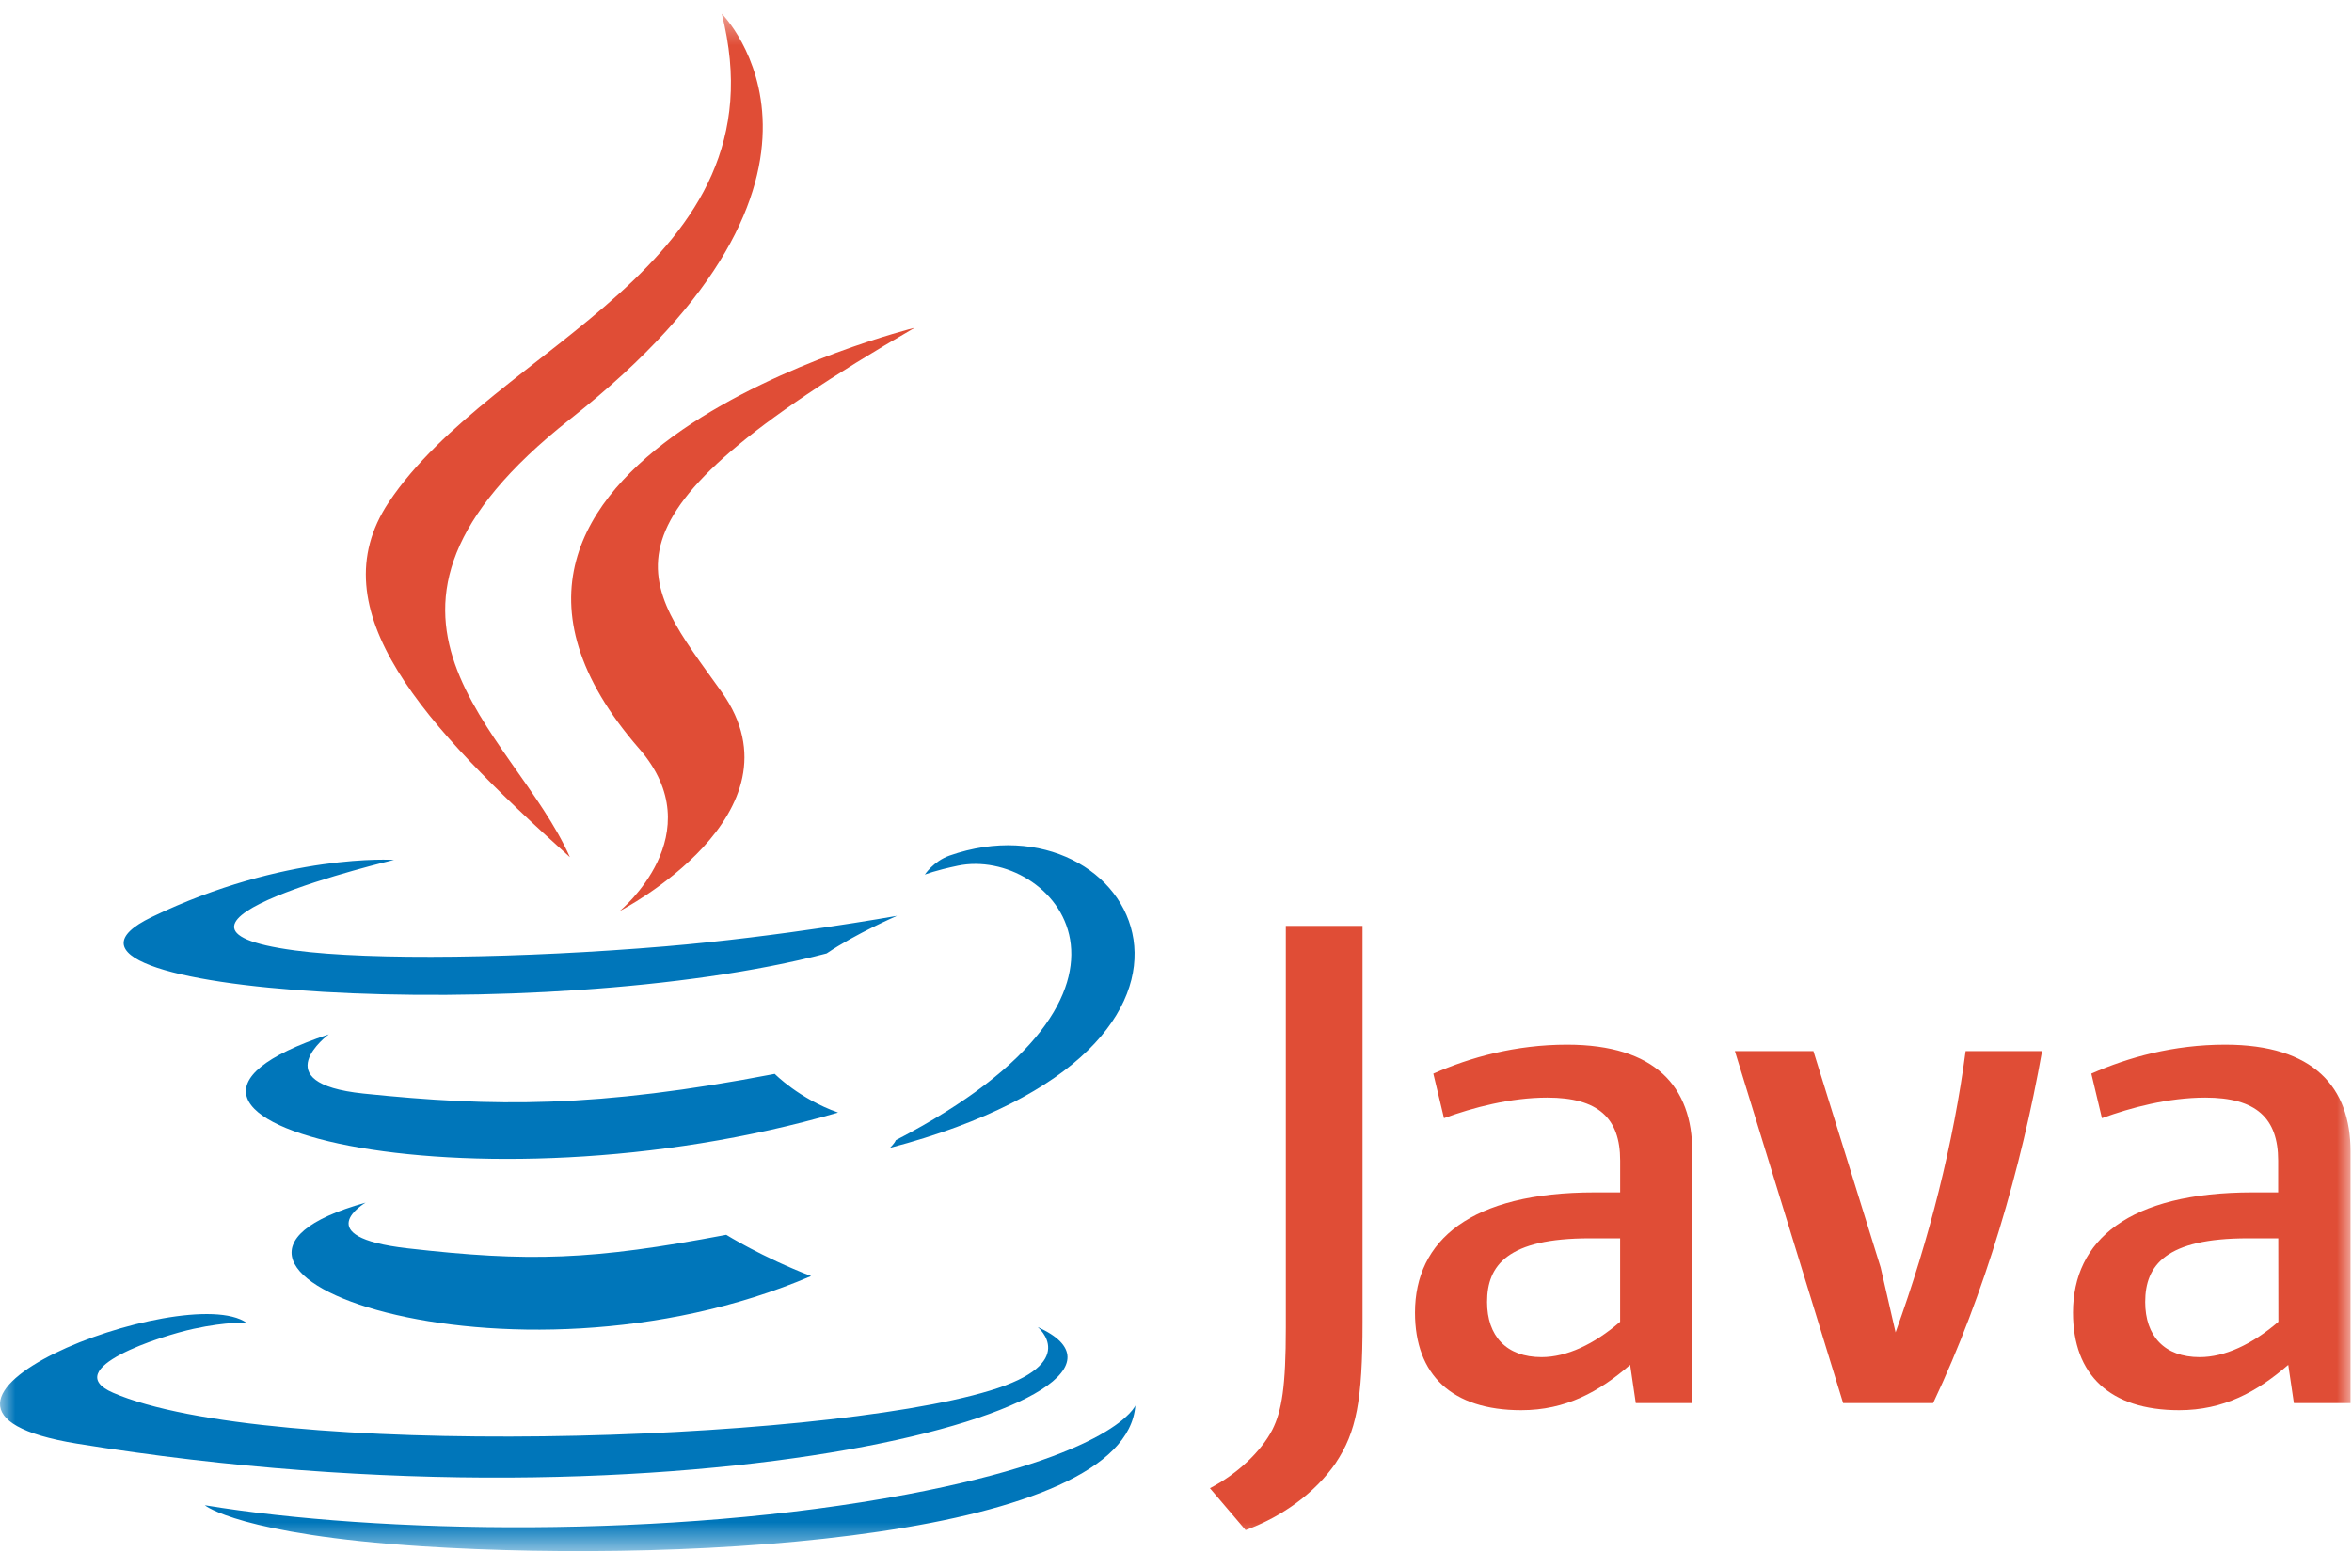 <svg xmlns="http://www.w3.org/2000/svg" width="78" height="52" viewBox="0 0 78 52" fill="none"><g clip-path="url(#clip0_511_36882)"><mask id="mask0_511_36882" style="mask-type:luminance" maskUnits="userSpaceOnUse" x="0" y="0" width="78" height="52"><path d="M77.998 0.452H0V51.444H77.998V0.452Z" fill="white"></path></mask><g mask="url(#mask0_511_36882)"><path d="M12.125 39.891C12.125 39.891 10.177 41.025 13.516 41.407C17.559 41.867 19.629 41.802 24.085 40.959C24.085 40.959 25.259 41.693 26.898 42.327C16.899 46.61 4.273 42.084 12.125 39.891ZM10.903 34.31C10.903 34.31 8.716 35.926 12.055 36.273C16.377 36.72 19.79 36.754 25.693 35.621C25.693 35.621 26.506 36.447 27.793 36.903C15.716 40.43 2.259 37.176 10.902 34.31H10.903Z" fill="#0076BA"></path><path d="M21.2 24.837C23.665 27.669 20.552 30.218 20.552 30.218C20.552 30.218 26.804 26.996 23.935 22.956C21.253 19.191 19.196 17.323 30.331 10.873C30.331 10.869 12.852 15.23 21.2 24.838V24.837Z" fill="#E04D36"></path><path d="M34.417 44.021C34.417 44.021 35.861 45.211 32.826 46.127C27.057 47.873 8.818 48.399 3.749 46.197C1.927 45.406 5.345 44.307 6.418 44.077C7.54 43.833 8.179 43.877 8.179 43.877C6.154 42.452 -4.912 46.674 2.558 47.886C22.936 51.187 39.701 46.405 34.418 44.02L34.417 44.021ZM13.066 28.524C13.066 28.524 3.787 30.726 9.779 31.525C12.309 31.863 17.352 31.786 22.052 31.391C25.891 31.07 29.748 30.378 29.748 30.378C29.748 30.378 28.396 30.96 27.414 31.625C17.992 34.101 -0.212 32.95 5.032 30.418C9.462 28.28 13.066 28.524 13.066 28.524H13.066ZM29.709 37.819C39.287 32.85 34.856 28.072 31.766 28.715C31.009 28.872 30.67 29.01 30.67 29.01C30.67 29.01 30.953 28.571 31.487 28.38C37.604 26.235 42.304 34.714 29.513 38.075C29.517 38.066 29.665 37.935 29.708 37.819H29.709Z" fill="#0076BA"></path><path d="M23.935 0.452C23.935 0.452 29.239 5.755 18.904 13.904C10.618 20.445 17.013 24.172 18.9 28.433C14.061 24.072 10.513 20.233 12.891 16.662C16.387 11.415 26.074 8.87 23.935 0.452Z" fill="#E04D36"></path><path d="M53.729 43.843C52.864 44.594 51.946 45.016 51.125 45.016C49.952 45.016 49.316 44.312 49.316 43.187C49.316 41.966 49.999 41.075 52.721 41.075H53.729V43.843ZM56.121 46.541V38.192C56.121 36.059 54.904 34.652 51.969 34.652C50.256 34.652 48.756 35.073 47.534 35.612L47.887 37.089C48.847 36.737 50.091 36.407 51.313 36.407C53.004 36.407 53.73 37.089 53.73 38.496V39.551H52.886C48.778 39.551 46.926 41.141 46.926 43.539C46.926 45.602 48.148 46.775 50.447 46.775C51.926 46.775 53.03 46.167 54.061 45.272L54.248 46.541H56.121ZM64.108 46.541H61.125L57.534 34.865H60.138L62.368 42.04L62.864 44.195C63.99 41.076 64.785 37.91 65.186 34.865H67.721C67.042 38.709 65.821 42.927 64.108 46.541ZM75.559 43.843C74.69 44.594 73.772 45.016 72.951 45.016C71.777 45.016 71.142 44.312 71.142 43.187C71.142 41.966 71.825 41.075 74.547 41.075H75.555L75.559 43.843ZM77.951 46.541V38.192C77.951 36.059 76.729 34.652 73.794 34.652C72.081 34.652 70.576 35.073 69.355 35.612L69.707 37.089C70.668 36.737 71.916 36.407 73.134 36.407C74.825 36.407 75.551 37.089 75.551 38.496V39.551H74.707C70.599 39.551 68.747 41.141 68.747 43.539C68.747 45.602 69.969 46.775 72.268 46.775C73.746 46.775 74.851 46.167 75.886 45.272L76.073 46.541H77.951ZM44.299 48.525C43.616 49.52 42.516 50.31 41.308 50.753L40.125 49.363C41.042 48.889 41.829 48.134 42.194 47.426C42.511 46.797 42.642 45.984 42.642 44.047V30.712H45.186V43.86C45.186 46.453 44.981 47.499 44.298 48.524L44.299 48.525Z" fill="#E04D36"></path><path d="M37.653 46.618C37.319 50.966 23.198 51.878 14.006 51.292C7.967 50.901 6.789 49.932 6.793 49.928C12.532 50.875 22.21 51.048 30.058 49.572C37.01 48.264 37.653 46.618 37.653 46.618Z" fill="#0076BA"></path></g></g><defs><clipPath id="clip0_511_36882"><rect width="78" height="51" fill="white" transform="translate(0 0.452)"></rect></clipPath></defs></svg>